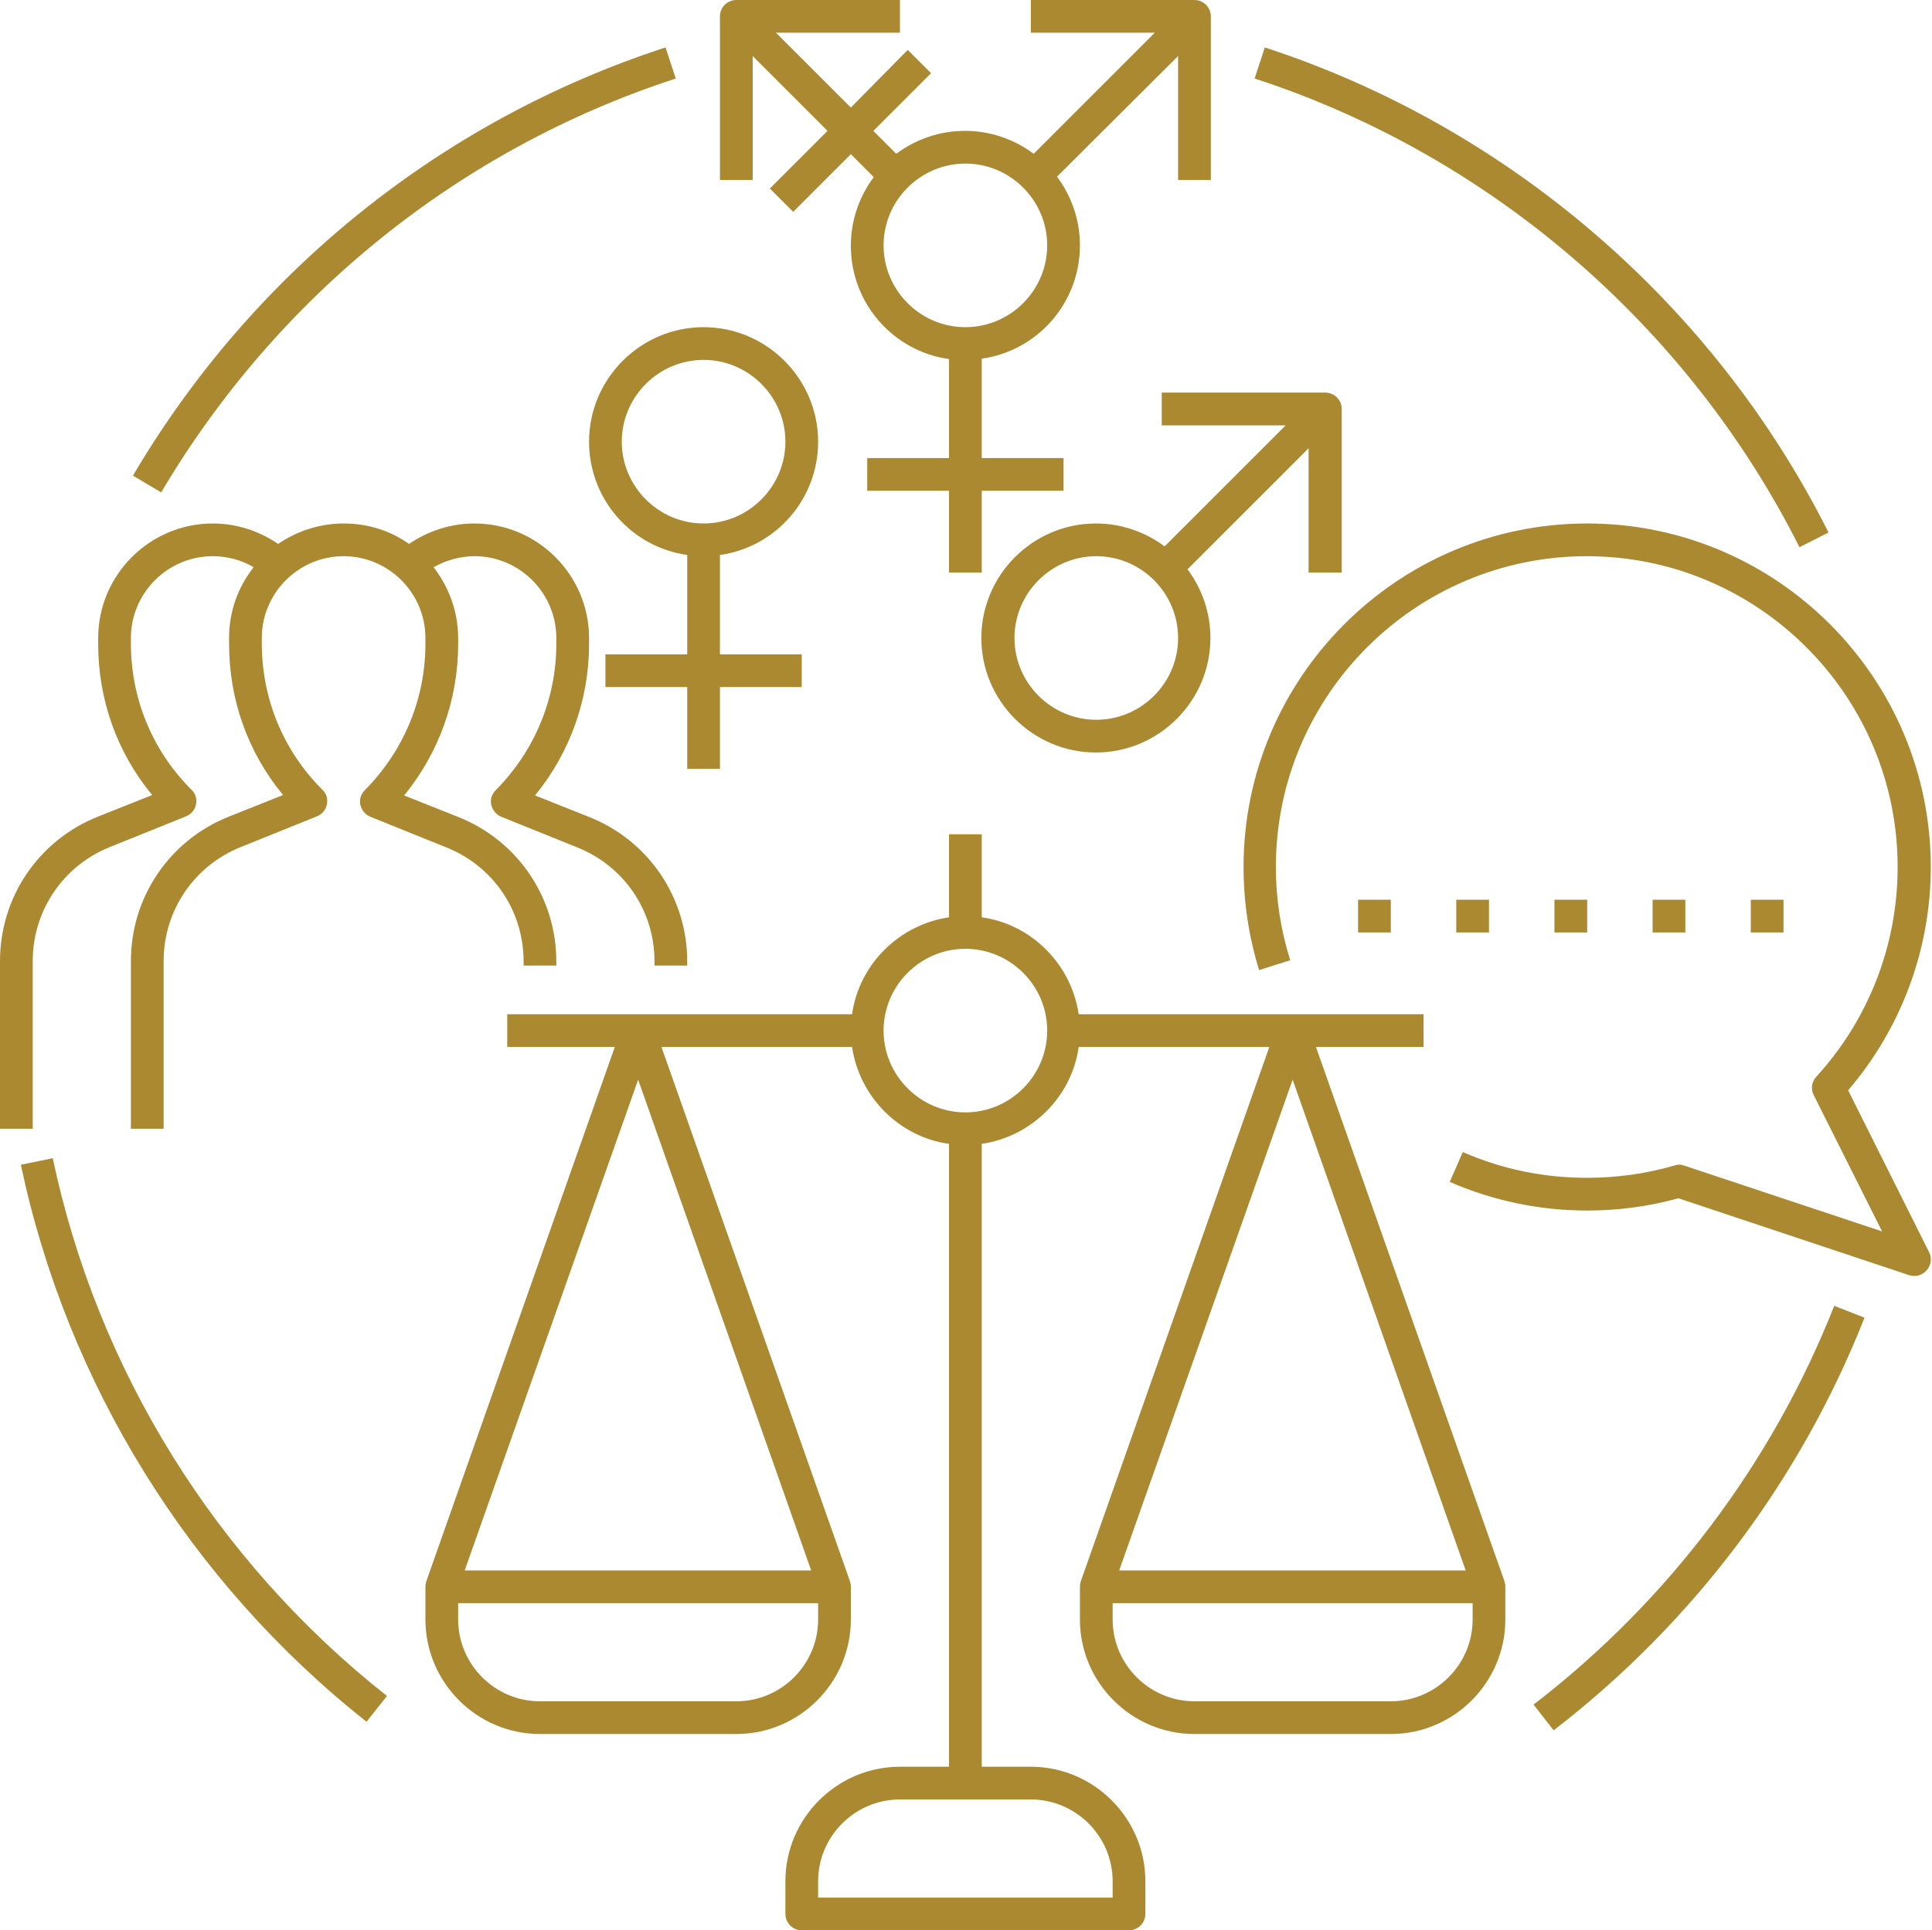 <?xml version="1.0" encoding="UTF-8" standalone="no"?><svg xmlns="http://www.w3.org/2000/svg" xmlns:xlink="http://www.w3.org/1999/xlink" fill="#aa8931" height="472" preserveAspectRatio="xMidYMid meet" version="1" viewBox="20.0 20.0 472.3 472.0" width="472.3" zoomAndPan="magnify"><g id="change1_1"><path d="M28,255c0-12.3,7.4-23.3,18.9-27.9l18.6-7.5c1.2-0.5,2.2-1.6,2.4-2.9c0.3-1.3-0.1-2.7-1.1-3.6c-9.6-9.6-14.8-22.3-14.8-35.8 V176c0-11,9-20,20-20c3.5,0,7,0.9,10,2.7c-3.8,4.8-6,10.8-6,17.3v1.4c0,13.7,4.6,26.6,13.2,37l-13.3,5.3C61.4,225.5,52,239.4,52,255 v41h8v-41c0-12.3,7.4-23.3,18.9-27.9l18.6-7.5c1.2-0.5,2.2-1.6,2.4-2.9c0.3-1.3-0.1-2.7-1.1-3.6c-9.6-9.6-14.8-22.3-14.8-35.8V176 c0-11,9-20,20-20s20,9,20,20v1.4c0,13.5-5.3,26.2-14.8,35.8c-1,1-1.4,2.3-1.1,3.6c0.3,1.3,1.2,2.4,2.4,2.9l18.6,7.5 c11.5,4.6,18.9,15.5,18.9,27.9v1h8v-1c0-15.6-9.4-29.5-23.9-35.3l-13.3-5.3c8.5-10.4,13.2-23.4,13.2-37V176c0-6.5-2.3-12.5-6-17.3 c3-1.7,6.5-2.7,10-2.7c11,0,20,9,20,20v1.4c0,13.5-5.3,26.2-14.8,35.8c-1,1-1.4,2.3-1.1,3.6c0.3,1.3,1.2,2.4,2.4,2.9l18.6,7.5 c11.5,4.6,18.9,15.5,18.9,27.9v1h8v-1c0-15.6-9.4-29.5-23.9-35.3l-13.3-5.3c8.5-10.4,13.2-23.4,13.2-37V176c0-15.4-12.6-28-28-28 c-5.8,0-11.3,1.8-16,5c-4.5-3.2-10-5-16-5c-5.9,0-11.5,1.9-16,5c-4.7-3.2-10.2-5-16-5c-15.4,0-28,12.6-28,28v1.4 c0,13.7,4.6,26.6,13.2,37l-13.3,5.3C29.4,225.5,20,239.4,20,255v41h8L28,255L28,255z"/></g><g id="change1_2"><path d="M471.8,286.6c13-15.2,20.2-34.5,20.2-54.6c0-46.3-37.7-84-84-84s-84,37.7-84,84c0,8.6,1.3,17.1,3.8,25.2l7.6-2.4 c-2.3-7.4-3.5-15-3.5-22.8c0-41.9,34.1-76,76-76s76,34.1,76,76c0,19.1-7.1,37.3-19.9,51.3c-1.1,1.2-1.4,3-0.6,4.5l16.7,33.3 L431.7,305c-0.8-0.3-1.6-0.3-2.4,0c-6.9,2-14.1,3-21.3,3c-10.6,0-20.8-2.1-30.4-6.3l-3.2,7.3c10.6,4.6,21.9,7,33.6,7 c7.6,0,15.1-1,22.3-3l56.4,18.8c0.4,0.1,0.8,0.2,1.3,0.2c1.1,0,2.2-0.5,3-1.4c1.1-1.2,1.3-3,0.6-4.4L471.8,286.6z"/></g><g id="change1_3"><path d="M164,128c0,14.1,10.4,25.8,24,27.7V180h-20v8h20v20h8v-20h20v-8h-20v-24.3c13.6-1.9,24-13.6,24-27.7c0-15.4-12.6-28-28-28 S164,112.6,164,128z M192,108c11,0,20,9,20,20s-9,20-20,20s-20-9-20-20S181,108,192,108z"/></g><g id="change1_4"><path d="M348,160v-40c0-2.2-1.8-4-4-4h-40v8h30.3l-29.6,29.6c-4.7-3.5-10.5-5.6-16.8-5.6c-15.4,0-28,12.6-28,28s12.6,28,28,28 s28-12.6,28-28c0-6.3-2.1-12.1-5.6-16.8l29.6-29.6V160H348z M288,196c-11,0-20-9-20-20s9-20,20-20s20,9,20,20S299,196,288,196z"/></g><g id="change1_5"><path d="M204,33.7L222.3,52l-14.1,14.1l5.7,5.7L228,57.7l5.6,5.6c-3.5,4.7-5.6,10.5-5.6,16.8c0,14.1,10.4,25.8,24,27.7V132h-20v8h20 v20h8v-20h20v-8h-20v-24.3c13.6-1.9,24-13.6,24-27.7c0-6.3-2.1-12.1-5.6-16.8L308,33.7V64h8V24c0-2.2-1.8-4-4-4h-40v8h30.3 l-29.6,29.6c-4.7-3.5-10.5-5.6-16.8-5.6s-12.1,2.1-16.8,5.6l-5.6-5.6l14.1-14.1l-5.7-5.7L228,46.3L209.7,28H240v-8h-40 c-2.2,0-4,1.8-4,4v40h8V33.7z M276,80c0,11-9,20-20,20s-20-9-20-20s9-20,20-20S276,69,276,80z"/></g><g id="change1_6"><path d="M387.8,406.7L341.7,276H368v-8h-84.3c-1.8-12.2-11.5-22-23.7-23.7V224h-8v20.3c-12.2,1.8-22,11.5-23.7,23.7H144v8h26.3 l-46.1,130.7l0,0c-0.1,0.4-0.2,0.9-0.2,1.3v8c0,15.4,12.6,28,28,28h48c15.4,0,28-12.6,28-28v-8c0-0.5-0.1-0.9-0.2-1.3l0,0L181.7,276 h46.6c1.8,12.2,11.5,22,23.7,23.7V452h-12c-15.4,0-28,12.6-28,28v8c0,2.2,1.8,4,4,4h80c2.2,0,4-1.8,4-4v-8c0-15.4-12.6-28-28-28h-12 V299.7c12.2-1.8,22-11.5,23.7-23.7h46.6l-46.1,130.7l0,0c-0.1,0.4-0.2,0.9-0.2,1.3v8c0,15.4,12.6,28,28,28h48c15.4,0,28-12.6,28-28 v-8C388,407.5,387.9,407.1,387.8,406.7L387.8,406.7z M292,480v4h-72v-4c0-11,9-20,20-20h32C283,460,292,469,292,480z M378.3,404 h-84.7L336,284L378.3,404z M176,284l42.3,120h-84.7L176,284z M220,416c0,11-9,20-20,20h-48c-11,0-20-9-20-20v-4h88V416z M256,292 c-11,0-20-9-20-20s9-20,20-20s20,9,20,20S267,292,256,292z M380,416c0,11-9,20-20,20h-48c-11,0-20-9-20-20v-4h88V416z"/></g><g id="change1_7"><path d="M32.9,303.2l-7.8,1.6c11.3,53.6,41.3,102,84.5,136.2l5-6.3C72.8,401.7,43.8,355,32.9,303.2z"/></g><g id="change1_8"><path d="M394.9,436.8l4.9,6.3c34-26.2,60.3-61.1,76-100.9l-7.4-2.9C453.2,377.8,427.8,411.5,394.9,436.8z"/></g><g id="change1_9"><path d="M459.9,153.8l7.1-3.6c-28.1-56-78.3-99.2-137.8-118.6l-2.5,7.6C384.2,57.9,432.7,99.7,459.9,153.8L459.9,153.8z"/></g><g id="change1_10"><path d="M185.2,39.2l-2.5-7.6c-54.7,17.8-100.9,55-130.2,104.7l6.9,4.1C87.8,92.4,132.4,56.4,185.2,39.2z"/></g><g id="change1_11"><path d="M352 240H360V248H352z"/></g><g id="change1_12"><path d="M376 240H384V248H376z"/></g><g id="change1_13"><path d="M400 240H408V248H400z"/></g><g id="change1_14"><path d="M424 240H432V248H424z"/></g><g id="change1_15"><path d="M448 240H456V248H448z"/></g></svg>